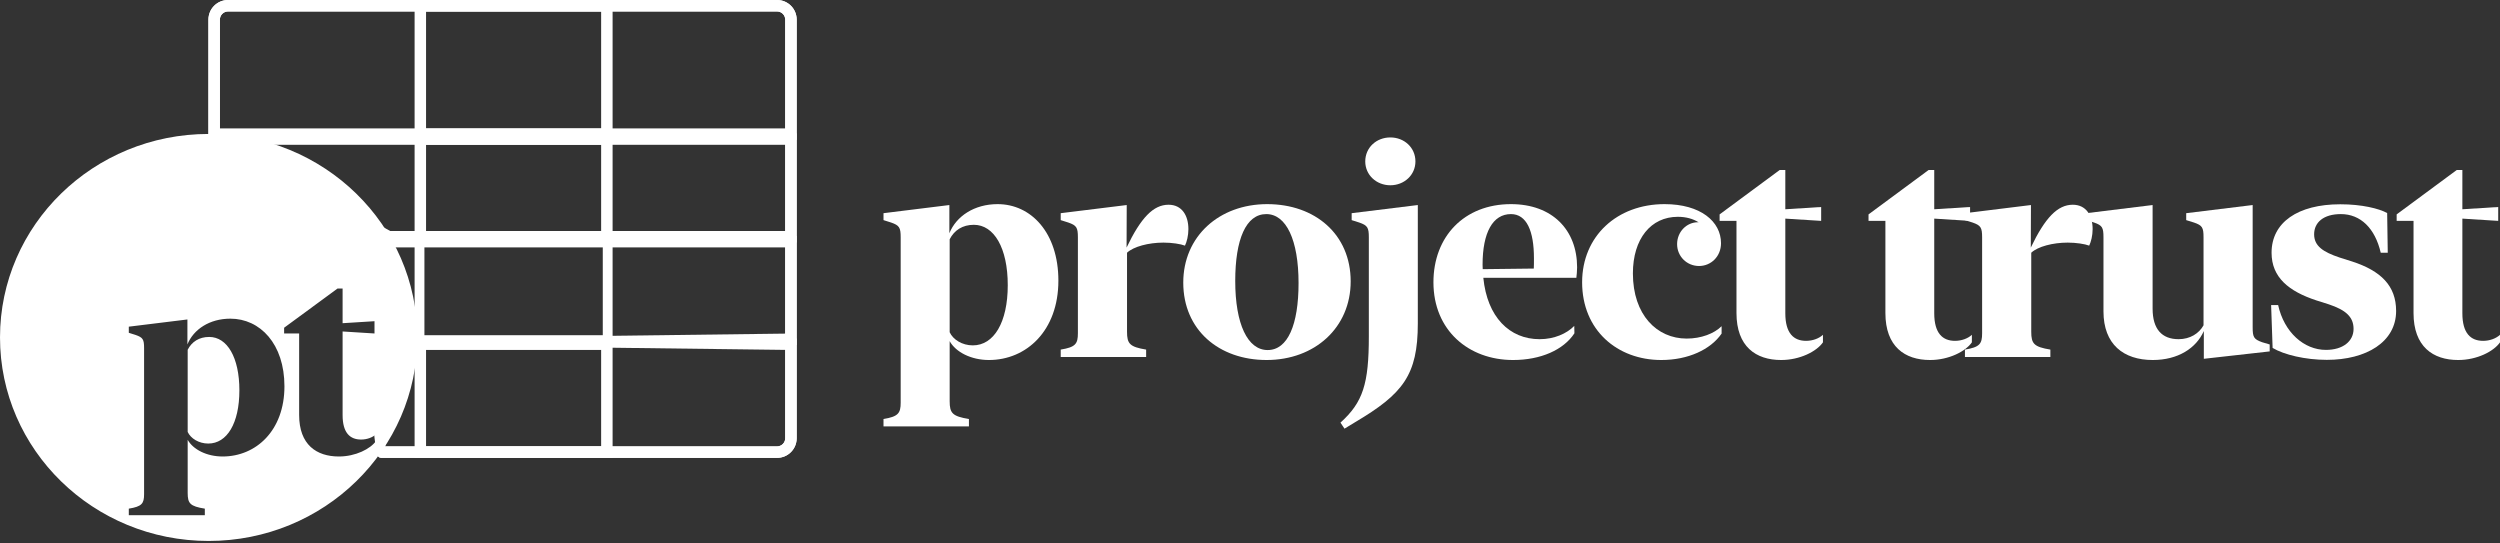<svg width="764" height="166" viewBox="0 0 764 166" fill="none" xmlns="http://www.w3.org/2000/svg">
<rect x="0" y="0" width="764" height="166" fill="#333333" stroke="none"/>
<path fill-rule="evenodd" clip-rule="evenodd" d="M237.465 2.5H69.695C67.763 2.5 66.195 4.067 66.195 6V62.5L116.5 74.595C116.5 76.528 119 124 116.5 137.422H237.465C239.398 137.422 240.965 135.855 240.965 133.922V6C240.965 4.067 239.398 2.5 237.465 2.5ZM69.695 1C66.934 1 64.695 3.239 64.695 6V54L116.5 74.595C116.5 77.357 113.739 138.922 116.5 138.922H237.465C240.226 138.922 242.465 136.683 242.465 133.922V6C242.465 3.239 240.226 1 237.465 1H69.695Z" fill="white"/>
<path fill-rule="evenodd" clip-rule="evenodd" d="M240.965 105.941L121.5 104.441L116.5 74.595C116.5 76.528 119 124 116.5 137.422H237.465C239.398 137.422 240.965 135.855 240.965 133.922V105.941ZM121.5 104.441V117L116.5 109V74.595C116.5 77.357 113.739 138.922 116.5 138.922H237.465C240.226 138.922 242.465 136.683 242.465 133.922V104.441H121.5Z" fill="white"/>
<path fill-rule="evenodd" clip-rule="evenodd" d="M240.965 74.595H66.195L113.5 84L121.5 104.441L240.965 102.941V74.595ZM119 71.595L121.5 104.441H242.465V73.095L119 71.595Z" fill="white"/>
<path fill-rule="evenodd" clip-rule="evenodd" d="M240.965 43.25H66.195V71.595H240.965V43.25ZM64.695 41.75L119 71.595L242.465 73.095V41.75H64.695Z" fill="white"/>
<path fill-rule="evenodd" clip-rule="evenodd" d="M237.465 2.5H69.695C67.763 2.5 66.195 4.067 66.195 6V40.249H240.965V6C240.965 4.067 239.398 2.5 237.465 2.5ZM69.695 1C66.934 1 64.695 3.239 64.695 6V41.75H242.465V6C242.465 3.239 240.226 1 237.465 1H69.695Z" fill="white"/>
<path fill-rule="evenodd" clip-rule="evenodd" d="M184.709 105.941H129.202V137.422H184.709V105.941ZM127.702 104.441V138.922H186.209V104.441H127.702Z" fill="white"/>
<path fill-rule="evenodd" clip-rule="evenodd" d="M185.209 74.095H128.702V103.441H185.209V74.095ZM127.702 73.095V104.441H186.209V73.095H127.702Z" fill="white"/>
<path fill-rule="evenodd" clip-rule="evenodd" d="M184.709 43.25H129.202V71.595H184.709V43.25ZM127.702 41.75V73.095H186.209V41.75H127.702Z" fill="white"/>
<path fill-rule="evenodd" clip-rule="evenodd" d="M184.709 2.5H129.202V40.249H184.709V2.5ZM127.702 1V41.75H186.209V1H127.702Z" fill="white"/>
<path fill-rule="evenodd" clip-rule="evenodd" d="M237.465 2.5H69.695C67.763 2.5 66.195 4.067 66.195 6V62.5L116.5 74.595C116.5 76.528 119 124 116.5 137.422H237.465C239.398 137.422 240.965 135.855 240.965 133.922V6C240.965 4.067 239.398 2.5 237.465 2.5ZM69.695 1C66.934 1 64.695 3.239 64.695 6V54L116.5 74.595C116.5 77.357 113.739 138.922 116.5 138.922H237.465C240.226 138.922 242.465 136.683 242.465 133.922V6C242.465 3.239 240.226 1 237.465 1H69.695Z" stroke="white" stroke-width="2"/>
<path fill-rule="evenodd" clip-rule="evenodd" d="M240.965 105.941L121.5 104.441L116.5 74.595C116.5 76.528 119 124 116.5 137.422H237.465C239.398 137.422 240.965 135.855 240.965 133.922V105.941ZM121.5 104.441V117L116.5 109V74.595C116.5 77.357 113.739 138.922 116.5 138.922H237.465C240.226 138.922 242.465 136.683 242.465 133.922V104.441H121.5Z" stroke="white" stroke-width="2"/>
<path fill-rule="evenodd" clip-rule="evenodd" d="M240.965 74.595H66.195L113.5 84L121.5 104.441L240.965 102.941V74.595ZM119 71.595L121.5 104.441H242.465V73.095L119 71.595Z" stroke="white" stroke-width="2"/>
<path fill-rule="evenodd" clip-rule="evenodd" d="M240.965 43.25H66.195V71.595H240.965V43.25ZM64.695 41.75L119 71.595L242.465 73.095V41.75H64.695Z" stroke="white" stroke-width="2"/>
<path fill-rule="evenodd" clip-rule="evenodd" d="M237.465 2.5H69.695C67.763 2.5 66.195 4.067 66.195 6V40.249H240.965V6C240.965 4.067 239.398 2.5 237.465 2.5ZM69.695 1C66.934 1 64.695 3.239 64.695 6V41.75H242.465V6C242.465 3.239 240.226 1 237.465 1H69.695Z" stroke="white" stroke-width="2"/>
<path fill-rule="evenodd" clip-rule="evenodd" d="M184.709 105.941H129.202V137.422H184.709V105.941ZM127.702 104.441V138.922H186.209V104.441H127.702Z" stroke="white" stroke-width="2"/>
<path fill-rule="evenodd" clip-rule="evenodd" d="M185.209 74.095H128.702V103.441H185.209V74.095ZM127.702 73.095V104.441H186.209V73.095H127.702Z" stroke="white" stroke-width="2"/>
<path fill-rule="evenodd" clip-rule="evenodd" d="M184.709 43.25H129.202V71.595H184.709V43.25ZM127.702 41.75V73.095H186.209V41.75H127.702Z" stroke="white" stroke-width="2"/>
<path fill-rule="evenodd" clip-rule="evenodd" d="M184.709 2.5H129.202V40.249H184.709V2.5ZM127.702 1V41.75H186.209V1H127.702Z" stroke="white" stroke-width="2"/>
<path fill-rule="evenodd" clip-rule="evenodd" d="M63.765 165.317C98.982 165.317 127.53 137.473 127.53 103.126C127.53 68.779 98.982 40.936 63.765 40.936C28.549 40.936 0 68.779 0 103.126C0 137.473 28.549 165.317 63.765 165.317ZM103.562 139.504C96.697 139.504 91.417 135.875 91.417 126.823V101.91H86.827V100.157L103.155 88.169H104.699V98.77L114.447 98.159V101.91L104.699 101.298V126.864C104.699 132.287 106.973 134.326 110.345 134.326C112.173 134.326 113.879 133.673 114.935 132.695V134.733C113.229 137.18 108.679 139.504 103.562 139.504ZM70.393 97.384C79.492 97.384 86.925 105.09 86.925 118.057C86.925 131.594 78.232 139.504 68.037 139.504C63.204 139.504 59.02 137.384 57.355 134.407V150.635C57.355 153.857 58.086 154.713 62.594 155.447V157.445H39.361V155.447C43.342 154.794 44.032 153.897 44.032 151.043V106.354C44.032 103.704 43.667 103.133 41.433 102.358L39.361 101.706V99.831L57.274 97.629V105.253C59.142 100.646 64.057 97.384 70.393 97.384ZM63.651 135.549C69.378 135.549 73.155 129.351 73.155 119.28C73.155 109.209 69.418 102.97 63.935 102.97C60.848 102.97 58.614 104.438 57.355 106.884V132.001C58.289 133.999 60.767 135.549 63.651 135.549Z" fill="white"/>
<path d="M323.443 85.762C323.443 71.098 315.091 62.382 304.868 62.382C297.748 62.382 292.226 66.072 290.127 71.282V62.659L270 65.149V67.27L272.328 68.008C274.838 68.885 275.248 69.53 275.248 72.528V123.068C275.248 126.296 274.473 127.311 270 128.049V130.308H296.105V128.049C291.039 127.219 290.218 126.25 290.218 122.607V104.254C292.089 107.62 296.79 110.018 302.221 110.018C313.676 110.018 323.443 101.072 323.443 85.762ZM307.971 87.146C307.971 98.536 303.727 105.545 297.292 105.545C294.051 105.545 291.268 103.793 290.218 101.533V73.127C291.633 70.36 294.143 68.7 297.611 68.7C303.772 68.7 307.971 75.755 307.971 87.146Z" fill="white"/>
<path d="M344.327 62.659L324.155 65.149V67.27L326.482 68.008C328.992 68.885 329.403 69.53 329.403 72.528V101.856C329.403 105.084 328.673 106.098 324.155 106.836V109.096H350.26V106.836C345.24 106.006 344.418 105.038 344.418 101.395V77.231C346.426 75.34 351.036 74.141 355.554 74.141C358.155 74.141 360.802 74.556 362.126 75.064C362.674 73.957 363.176 72.02 363.176 70.037C363.176 65.887 361.213 62.567 357.106 62.567C352.496 62.567 348.662 66.487 344.281 75.663L344.327 62.659Z" fill="white"/>
<path d="M387.072 110.018C401.767 110.018 412.766 100.15 412.766 85.993C412.766 71.559 401.859 62.382 387.254 62.382C372.604 62.382 361.606 72.205 361.606 86.362C361.606 100.841 372.513 110.018 387.072 110.018ZM387.391 106.975C381.276 106.975 377.488 99.043 377.488 85.854C377.488 73.127 380.774 65.426 386.981 65.426C393.05 65.426 396.838 73.311 396.838 86.5C396.838 99.228 393.552 106.975 387.391 106.975Z" fill="white"/>
<path d="M424.888 56.618C429.132 56.618 432.555 53.482 432.555 49.332C432.555 45.09 429.132 42 424.888 42C420.643 42 417.221 45.09 417.221 49.332C417.221 53.482 420.643 56.618 424.888 56.618ZM433.285 62.659L413.068 65.149V67.27L415.395 68.008C417.905 68.885 418.316 69.53 418.316 72.528V102.778C418.316 117.304 416.536 122.93 409.645 129.155L410.877 131L414.208 128.971C428.676 120.394 433.285 114.676 433.285 98.859V62.659Z" fill="white"/>
<path d="M438.059 86.269C438.059 100.934 448.784 110.018 462.384 110.018C470.873 110.018 477.81 106.928 481.142 101.856L481.096 99.596C478.814 101.948 474.981 103.654 470.508 103.654C461.289 103.654 454.489 96.876 453.302 84.886H481.735C481.826 84.102 481.963 82.903 481.963 81.704C481.963 70.268 474.387 62.382 461.746 62.382C447.506 62.382 438.059 72.251 438.059 86.269ZM453.074 80.92C453.074 71.006 456.223 65.426 461.746 65.426C466.583 65.426 468.774 70.683 468.774 78.891C468.774 80.228 468.774 81.197 468.728 82.073L453.12 82.257C453.074 81.796 453.074 81.381 453.074 80.92Z" fill="white"/>
<path d="M507.685 110.018C515.9 110.018 522.746 106.836 526.123 101.948V99.689C523.841 101.948 519.871 103.47 515.444 103.47C506.362 103.47 499.014 96.23 499.014 83.549C499.014 72.989 504.491 66.256 512.751 66.256C515.216 66.256 517.406 66.855 519.14 67.962C519.049 67.916 519.004 67.916 518.912 67.916C515.398 67.916 512.523 70.867 512.523 74.603C512.523 78.338 515.489 81.289 519.232 81.289C522.883 81.289 525.941 78.384 525.941 74.326C525.941 67.686 519.688 62.382 508.689 62.382C494.176 62.382 483.497 72.159 483.497 86.269C483.497 100.888 494.222 110.018 507.685 110.018Z" fill="white"/>
<path d="M530.669 95.677C530.669 105.914 536.602 110.018 544.315 110.018C550.065 110.018 555.177 107.39 557.093 104.623V102.317C555.907 103.424 553.99 104.162 551.936 104.162C548.148 104.162 545.593 101.856 545.593 95.723V66.809L556.546 67.501V63.259L545.593 63.95V51.961H543.858L525.512 65.518V67.501H530.669V95.677Z" fill="white"/>
<path d="M576.179 95.677C576.179 105.914 582.112 110.018 589.825 110.018C595.576 110.018 600.687 107.39 602.604 104.623V102.317C601.418 103.424 599.501 104.162 597.447 104.162C593.659 104.162 591.103 101.856 591.103 95.723V66.809L602.056 67.501V63.259L591.103 63.95V51.961H589.369L571.022 65.518V67.501H576.179V95.677Z" fill="white"/>
<path d="M620.659 62.659L600.486 65.149V67.27L602.814 68.008C605.324 68.885 605.735 69.53 605.735 72.528V101.856C605.735 105.084 605.005 106.098 600.486 106.836V109.096H626.592V106.836C621.571 106.006 620.75 105.038 620.75 101.395V77.231C622.758 75.34 627.368 74.141 631.886 74.141C634.487 74.141 637.134 74.556 638.458 75.064C639.005 73.957 639.507 72.02 639.507 70.037C639.507 65.887 637.545 62.567 633.438 62.567C628.828 62.567 624.994 66.487 620.613 75.663L620.659 62.659Z" fill="white"/>
<path d="M657.836 62.659L637.572 65.149V67.27L639.946 68.008C642.456 68.885 642.821 69.53 642.821 72.528V95.169C642.821 105.222 648.936 110.018 657.881 110.018C665.594 110.018 671.162 106.421 673.49 101.164V109.649L693.616 107.39V105.268L691.289 104.577C688.733 103.654 688.414 103.009 688.414 100.011V62.659L668.104 65.149V67.27L670.478 68.008C673.033 68.885 673.399 69.53 673.399 72.528V99.412C672.029 101.902 669.291 103.654 665.777 103.654C660.665 103.654 657.836 100.565 657.836 94.339V62.659Z" fill="white"/>
<path d="M694.191 77.231C694.191 84.794 699.486 89.036 707.883 91.803L711.671 93.002C716.919 94.754 719.247 96.876 719.247 100.519C719.247 104.254 716.052 106.929 710.804 106.929C704.095 106.929 698.025 101.533 696.2 93.233H694.055L694.511 106.329C697.979 108.404 704.506 109.972 711.078 109.972C723.126 109.972 732.254 104.531 732.254 95.031C732.254 87.33 727.599 82.765 718.791 79.906L715.003 78.707C709.891 77.001 707.198 75.156 707.198 71.605C707.198 67.962 710.074 65.426 715.368 65.426C721.392 65.426 725.819 69.761 727.553 77.231H729.698L729.516 65.103C727.005 63.72 721.757 62.428 715.185 62.428C702.224 62.428 694.191 67.962 694.191 77.231Z" fill="white"/>
<path d="M737.575 95.677C737.575 105.914 743.508 110.018 751.221 110.018C756.972 110.018 762.083 107.39 764 104.623V102.317C762.813 103.424 760.897 104.162 758.843 104.162C755.055 104.162 752.499 101.856 752.499 95.723V66.809L763.452 67.501V63.259L752.499 63.95V51.961H750.765L732.418 65.518V67.501H737.575V95.677Z" fill="white"/>
</svg>
